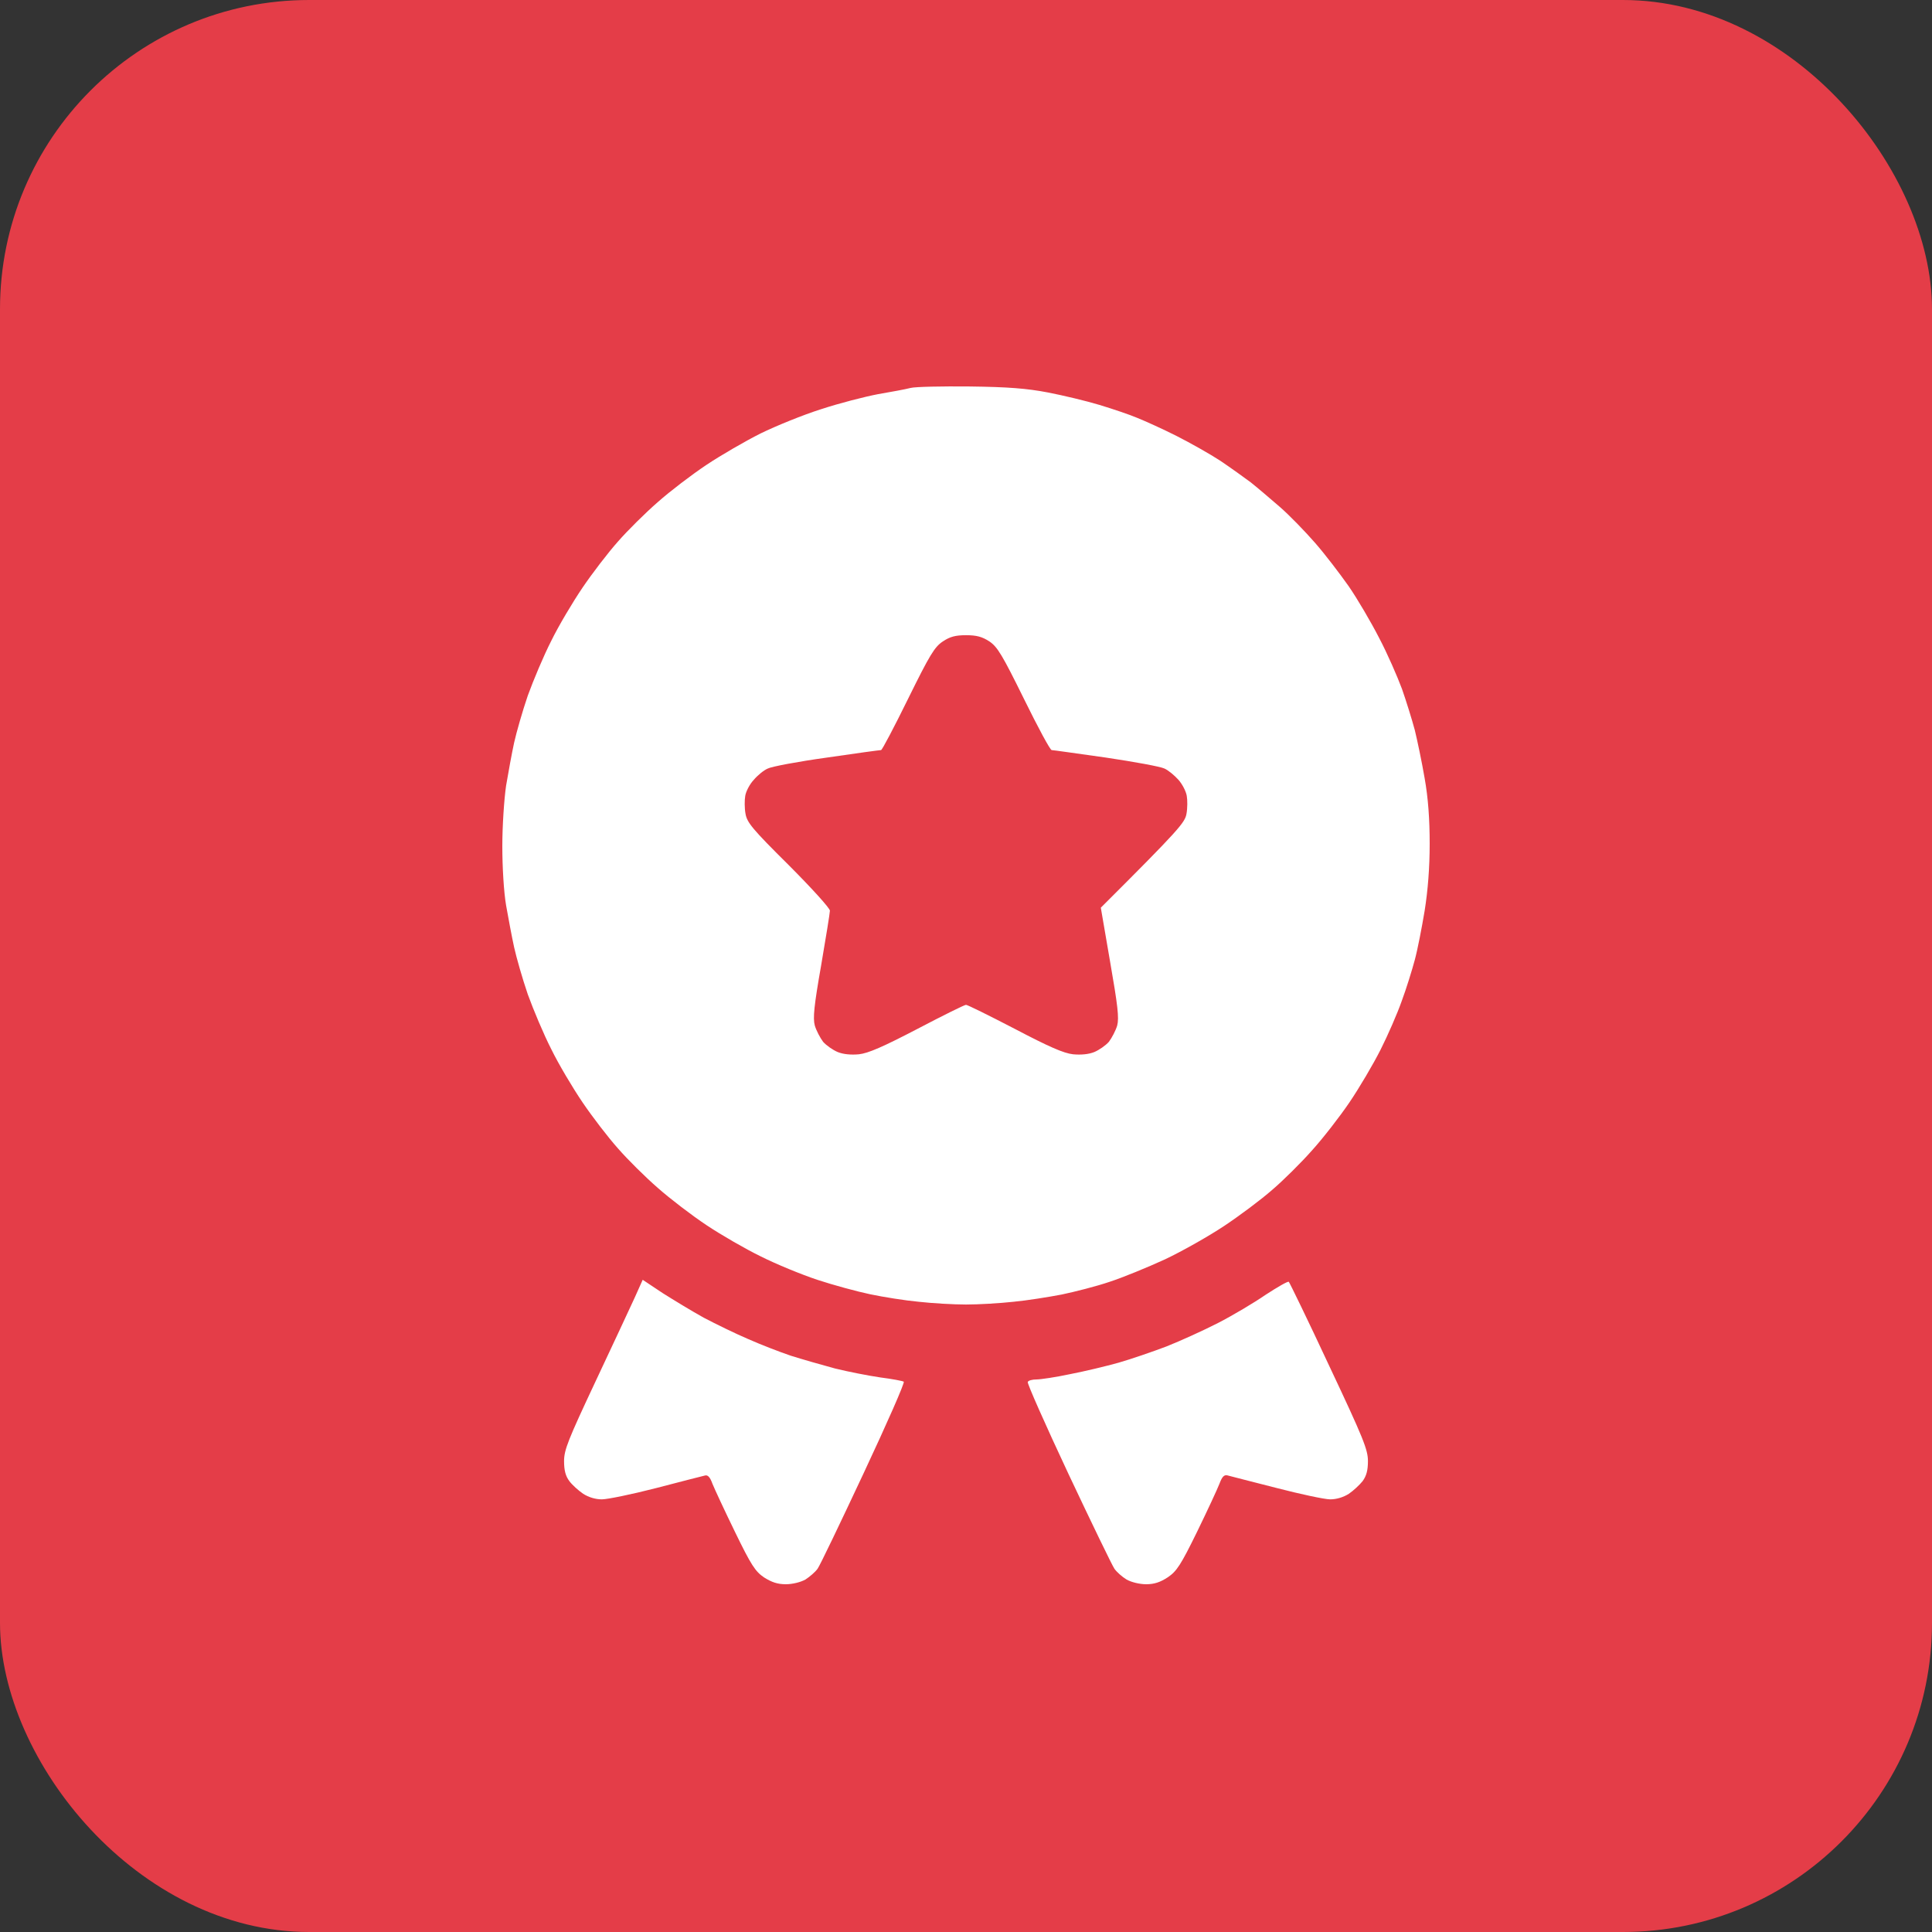 <?xml version="1.0" encoding="UTF-8"?> <svg xmlns="http://www.w3.org/2000/svg" width="50" height="50" viewBox="0 0 50 50" fill="none"><rect x="0" y="0" width="50" height="50" fill="#333333" stroke="none"/><rect width="50" height="50" rx="8" fill="#E43D48"></rect><path fill-rule="evenodd" clip-rule="evenodd" d="M25.098 10.002C26.089 10.014 26.578 10.053 27.12 10.157C27.517 10.234 28.117 10.377 28.456 10.48C28.796 10.583 29.239 10.732 29.435 10.816C29.63 10.894 30.087 11.1 30.446 11.281C30.804 11.462 31.32 11.753 31.587 11.928C31.854 12.109 32.206 12.361 32.37 12.484C32.533 12.613 32.865 12.897 33.12 13.117C33.374 13.337 33.778 13.757 34.033 14.048C34.287 14.338 34.672 14.843 34.9 15.166C35.128 15.495 35.48 16.097 35.689 16.504C35.904 16.911 36.165 17.512 36.283 17.829C36.394 18.145 36.544 18.63 36.615 18.895C36.68 19.16 36.798 19.723 36.87 20.143C36.961 20.653 37 21.203 37 21.836C37 22.457 36.954 23.038 36.87 23.568C36.798 24.001 36.687 24.576 36.615 24.841C36.544 25.107 36.394 25.591 36.276 25.908C36.165 26.225 35.917 26.794 35.728 27.168C35.539 27.543 35.18 28.151 34.926 28.526C34.672 28.901 34.235 29.463 33.954 29.773C33.674 30.09 33.211 30.549 32.924 30.794C32.637 31.046 32.083 31.46 31.685 31.725C31.287 31.99 30.602 32.378 30.152 32.591C29.702 32.798 29.056 33.063 28.717 33.173C28.378 33.289 27.817 33.431 27.478 33.502C27.139 33.567 26.572 33.658 26.226 33.69C25.874 33.729 25.32 33.761 25 33.761C24.68 33.761 24.126 33.729 23.78 33.69C23.428 33.658 22.861 33.567 22.522 33.496C22.183 33.425 21.563 33.257 21.152 33.121C20.741 32.985 20.083 32.714 19.685 32.514C19.287 32.32 18.661 31.958 18.283 31.706C17.904 31.454 17.337 31.02 17.024 30.743C16.704 30.465 16.241 30.006 15.993 29.721C15.739 29.437 15.328 28.901 15.074 28.526C14.82 28.151 14.454 27.537 14.265 27.149C14.07 26.768 13.802 26.128 13.659 25.733C13.522 25.333 13.365 24.783 13.306 24.518C13.248 24.253 13.156 23.762 13.098 23.433C13.039 23.09 13 22.444 13 21.901C13 21.377 13.046 20.686 13.098 20.33C13.156 19.988 13.248 19.483 13.306 19.218C13.365 18.953 13.522 18.404 13.659 18.003C13.802 17.609 14.07 16.969 14.265 16.588C14.454 16.2 14.82 15.586 15.074 15.211C15.328 14.836 15.739 14.3 15.993 14.015C16.241 13.731 16.704 13.272 17.024 12.994C17.337 12.716 17.904 12.283 18.283 12.031C18.661 11.779 19.287 11.417 19.685 11.217C20.083 11.023 20.78 10.738 21.25 10.59C21.72 10.435 22.378 10.267 22.717 10.202C23.056 10.144 23.441 10.073 23.565 10.04C23.689 10.008 24.38 9.995 25.098 10.002V10.002ZM23.5 18.087C23.141 18.818 22.828 19.412 22.802 19.412C22.77 19.412 22.143 19.496 21.4 19.606C20.65 19.71 19.965 19.839 19.867 19.891C19.763 19.936 19.607 20.065 19.509 20.181C19.404 20.291 19.306 20.479 19.287 20.595C19.267 20.705 19.267 20.918 19.294 21.061C19.333 21.287 19.47 21.455 20.409 22.386C20.996 22.974 21.478 23.504 21.478 23.568C21.478 23.626 21.374 24.266 21.25 24.99C21.067 26.031 21.035 26.348 21.087 26.541C21.126 26.671 21.224 26.858 21.302 26.962C21.387 27.058 21.556 27.175 21.68 27.227C21.824 27.285 22.02 27.304 22.228 27.285C22.47 27.259 22.854 27.091 23.748 26.625C24.4 26.283 24.961 26.005 25 26.005C25.039 26.005 25.6 26.283 26.259 26.625C27.146 27.091 27.53 27.259 27.772 27.285C27.98 27.304 28.176 27.285 28.32 27.227C28.444 27.175 28.613 27.058 28.698 26.962C28.776 26.858 28.874 26.671 28.913 26.541C28.965 26.341 28.926 26.018 28.73 24.893L28.489 23.491C30.524 21.461 30.667 21.287 30.706 21.061C30.733 20.918 30.733 20.705 30.713 20.595C30.694 20.479 30.596 20.291 30.498 20.181C30.393 20.065 30.237 19.936 30.139 19.891C30.035 19.839 29.357 19.716 28.62 19.606C27.883 19.503 27.256 19.412 27.217 19.412C27.178 19.412 26.859 18.818 26.5 18.087C25.939 16.95 25.815 16.743 25.607 16.601C25.417 16.478 25.274 16.439 25 16.439C24.726 16.439 24.583 16.478 24.4 16.601C24.185 16.743 24.061 16.95 23.5 18.087V18.087ZM16.633 33.121L17.148 33.464C17.435 33.645 17.911 33.935 18.217 34.104C18.524 34.265 19.039 34.517 19.359 34.653C19.678 34.795 20.18 34.989 20.467 35.086C20.754 35.176 21.27 35.325 21.609 35.416C21.948 35.5 22.476 35.603 22.783 35.648C23.089 35.687 23.363 35.739 23.389 35.758C23.422 35.778 22.952 36.844 22.352 38.124C21.752 39.404 21.217 40.522 21.159 40.599C21.1 40.683 20.956 40.806 20.846 40.877C20.722 40.948 20.506 41 20.337 41C20.122 41 19.972 40.948 19.776 40.825C19.548 40.67 19.444 40.515 19.02 39.643C18.752 39.093 18.491 38.531 18.439 38.402C18.374 38.221 18.315 38.163 18.237 38.188C18.172 38.201 17.604 38.35 16.978 38.512C16.352 38.673 15.72 38.803 15.576 38.803C15.413 38.803 15.237 38.751 15.094 38.66C14.97 38.576 14.806 38.428 14.735 38.331C14.637 38.201 14.598 38.053 14.598 37.814C14.598 37.523 14.702 37.264 15.406 35.765C15.85 34.821 16.306 33.845 16.424 33.587L16.633 33.121ZM33.354 33.173C33.374 33.192 33.85 34.168 34.398 35.344C35.285 37.225 35.402 37.516 35.402 37.814C35.402 38.053 35.363 38.195 35.265 38.331C35.187 38.428 35.03 38.576 34.907 38.66C34.763 38.751 34.587 38.803 34.424 38.803C34.28 38.803 33.648 38.667 33.022 38.505C32.396 38.344 31.828 38.201 31.763 38.182C31.678 38.163 31.626 38.221 31.561 38.395C31.509 38.531 31.248 39.093 30.98 39.643C30.556 40.509 30.452 40.664 30.224 40.819C30.028 40.948 29.872 41 29.663 41C29.494 41 29.278 40.948 29.154 40.877C29.037 40.806 28.9 40.683 28.841 40.599C28.783 40.515 28.248 39.41 27.648 38.137C27.054 36.87 26.578 35.797 26.598 35.765C26.617 35.726 26.715 35.7 26.826 35.7C26.93 35.7 27.322 35.642 27.687 35.564C28.059 35.493 28.62 35.358 28.946 35.267C29.265 35.176 29.826 34.983 30.185 34.847C30.544 34.705 31.143 34.433 31.522 34.239C31.9 34.045 32.454 33.716 32.754 33.509C33.061 33.309 33.328 33.154 33.354 33.173V33.173Z" fill="white"></path></svg> 